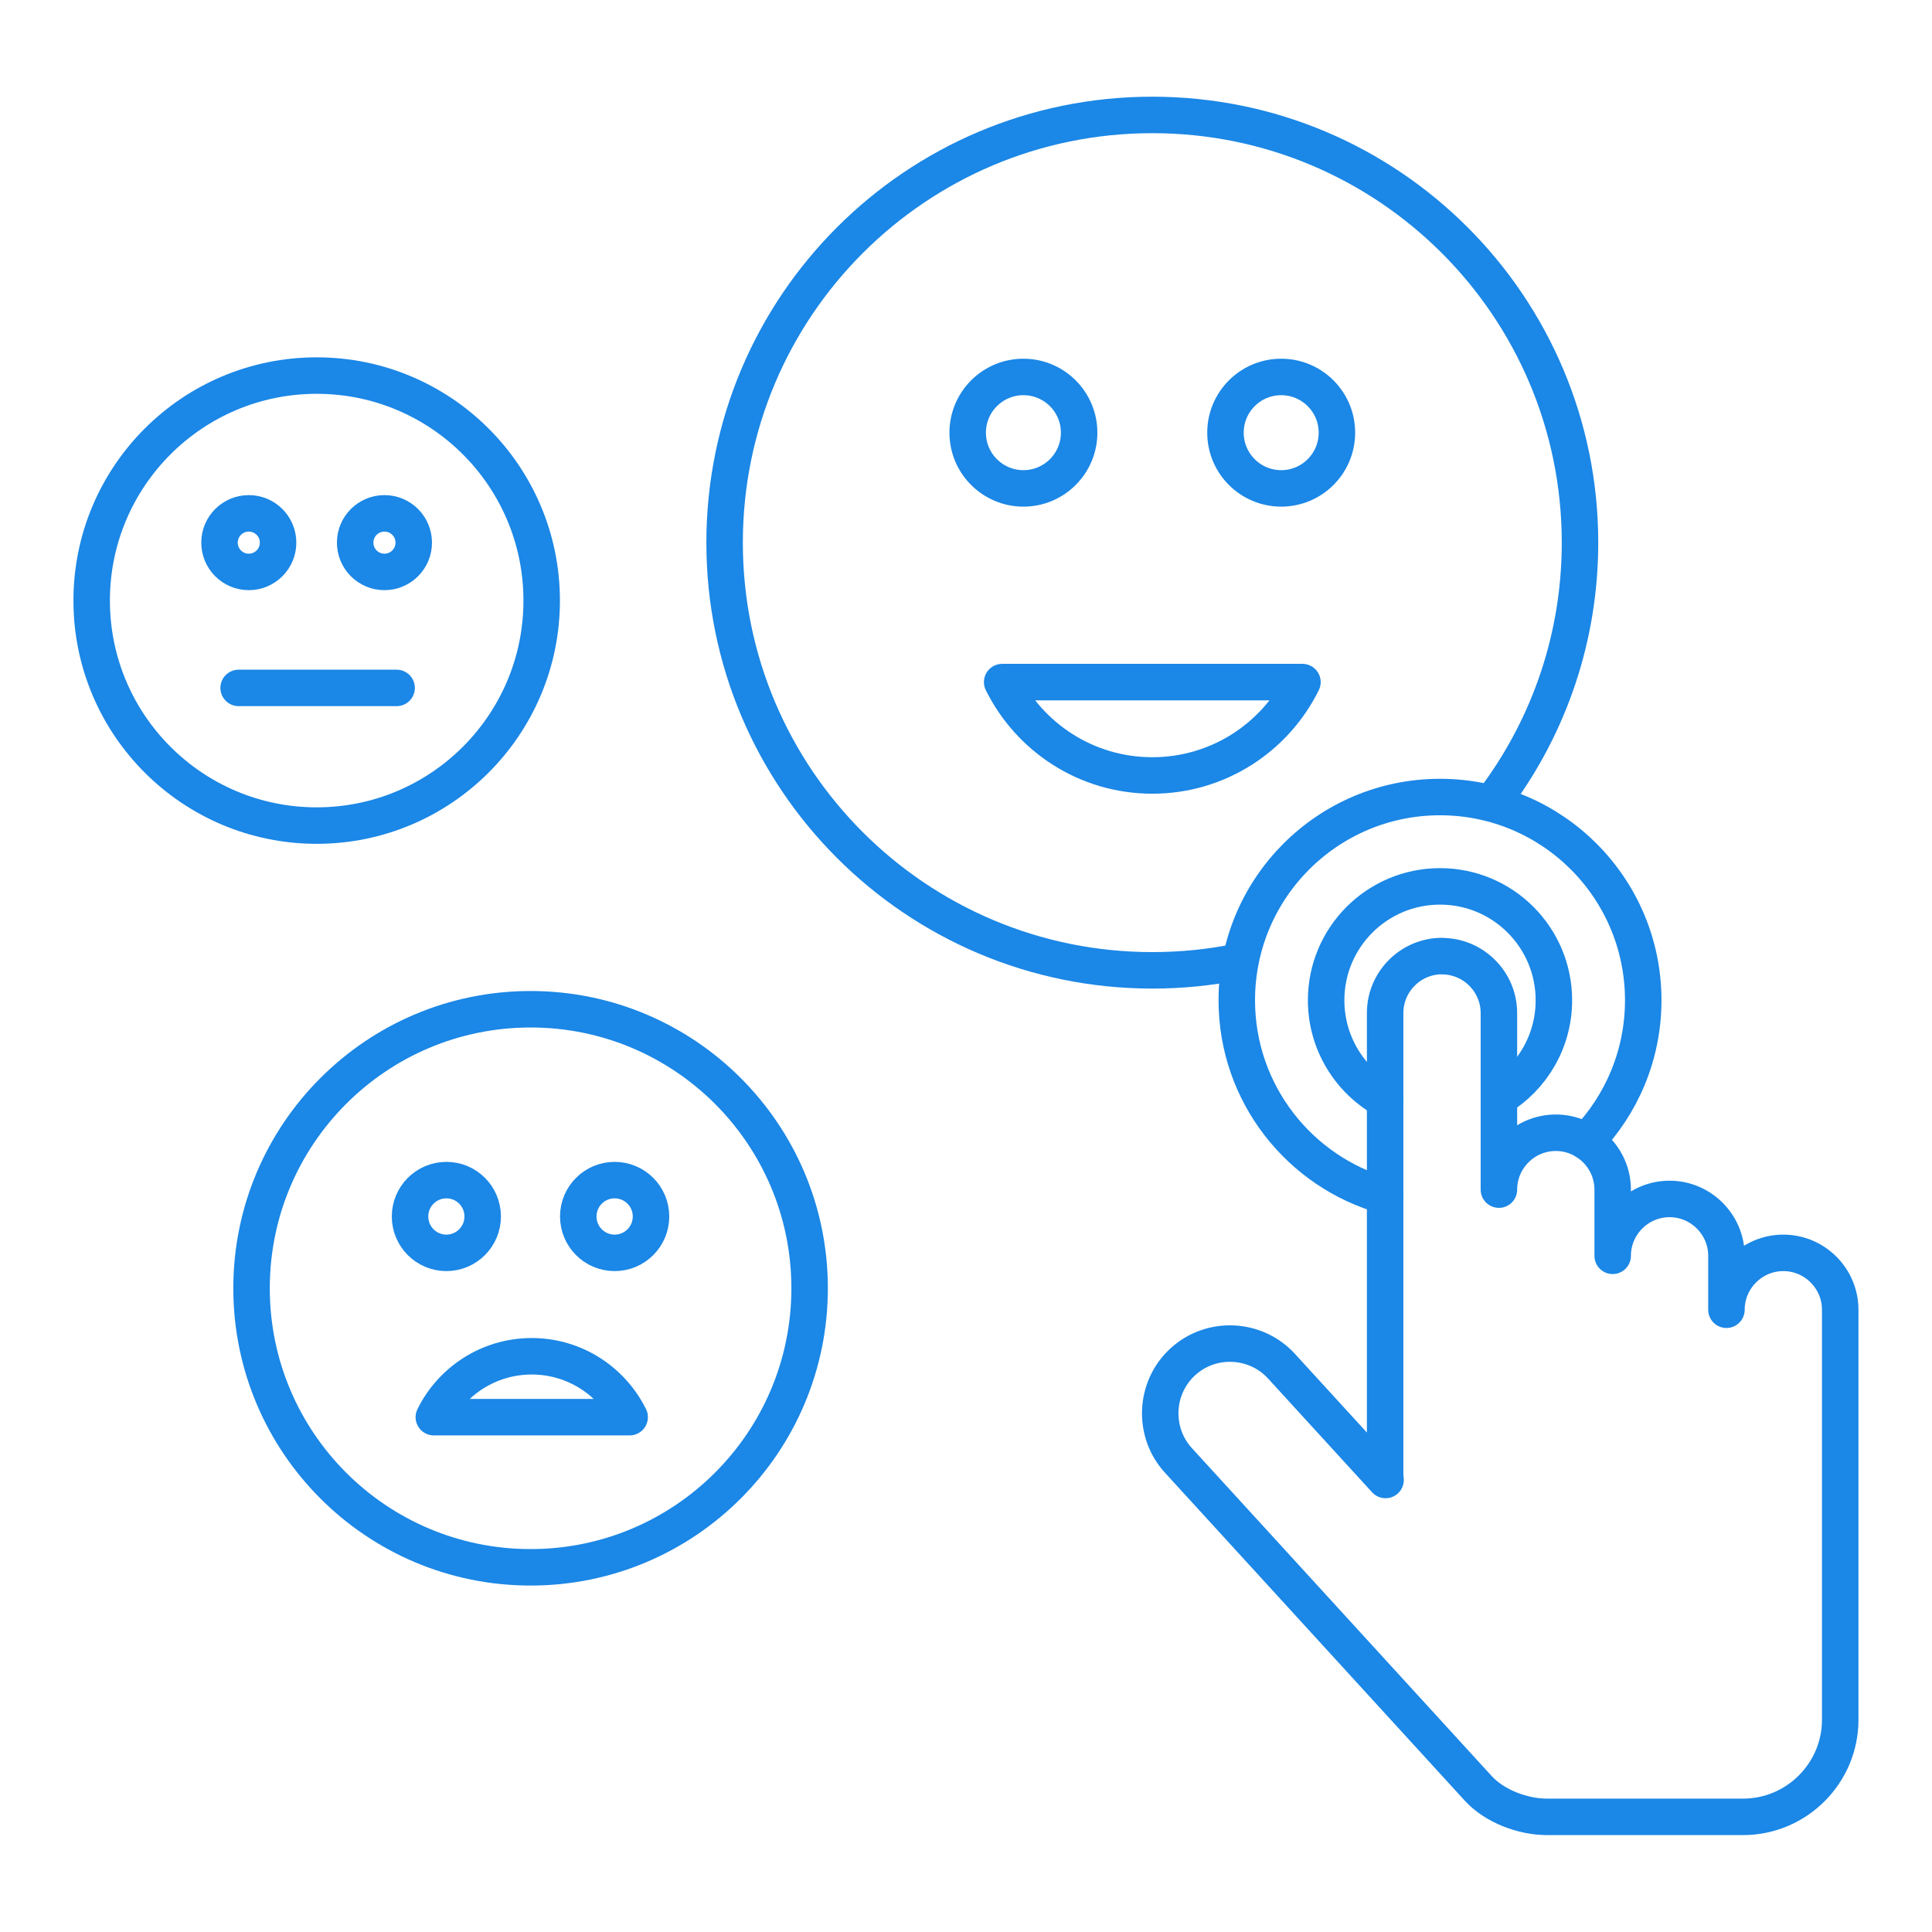 <?xml version="1.0" encoding="UTF-8"?>
<!DOCTYPE svg PUBLIC "-//W3C//DTD SVG 1.1//EN" "http://www.w3.org/Graphics/SVG/1.1/DTD/svg11.dtd">
<!-- Creator: CorelDRAW -->
<svg xmlns="http://www.w3.org/2000/svg" xml:space="preserve" width="21.167mm" height="21.167mm" version="1.1" style="shape-rendering:geometricPrecision; text-rendering:geometricPrecision; image-rendering:optimizeQuality; fill-rule:evenodd; clip-rule:evenodd"
viewBox="0 0 182.72 182.72"
 xmlns:xlink="http://www.w3.org/1999/xlink"
 xmlns:xodm="http://www.corel.com/coreldraw/odm/2003">
 <defs>
  <style type="text/css">
   <![CDATA[
    .str0 {stroke:#1B87E6;stroke-width:3.45;stroke-miterlimit:22.926}
    .str2 {stroke:#1B87E6;stroke-width:3.45;stroke-linecap:round;stroke-linejoin:round;stroke-miterlimit:22.926}
    .str1 {stroke:#1B87E6;stroke-width:3.45;stroke-linecap:round;stroke-linejoin:round;stroke-miterlimit:22.926}
    .fil0 {fill:none}
   ]]>
  </style>
 </defs>
 <g id="Layer_x0020_1">
  <rect class="fil0" x="0" y="0" width="182.72" height="182.72"/>
  <g id="_105554118036960">
   <g>
    <g>
     <path class="fil0 str0" d="M116.99 90.98c-2.59,0.52 -5.27,0.79 -8.01,0.79 -22.34,0 -40.45,-18.11 -40.45,-40.45 0,-22.34 18.11,-40.45 40.45,-40.45 22.34,0 40.45,18.11 40.45,40.45 0,8.93 -2.9,17.19 -7.8,23.88"/>
     <g>
      <path class="fil0 str1" d="M123.18 64.51c-2.58,5.23 -7.97,8.83 -14.2,8.83 -6.23,0 -11.61,-3.6 -14.2,-8.83l28.39 0z"/>
      <g>
       <path class="fil0 str1" d="M96.79 35.65c2.91,0 5.27,2.36 5.27,5.27 0,2.91 -2.36,5.27 -5.27,5.27 -2.91,0 -5.27,-2.36 -5.27,-5.27 0,-2.91 2.36,-5.27 5.27,-5.27z"/>
       <path class="fil0 str1" d="M121.17 35.65c2.91,0 5.27,2.36 5.27,5.27 0,2.91 -2.36,5.27 -5.27,5.27 -2.91,0 -5.27,-2.36 -5.27,-5.27 0,-2.91 2.36,-5.27 5.27,-5.27z"/>
      </g>
     </g>
    </g>
    <g>
     <path class="fil0 str0" d="M50.18 95.45c14.57,0 26.39,11.81 26.39,26.39 0,14.57 -11.81,26.39 -26.39,26.39 -14.57,0 -26.39,-11.81 -26.39,-26.39 0,-14.57 11.81,-26.39 26.39,-26.39z"/>
     <g>
      <path class="fil0 str1" d="M59.55 134.03c-1.69,-3.41 -5.2,-5.76 -9.26,-5.76 -4.06,0 -7.58,2.35 -9.26,5.76l18.52 0z"/>
      <g>
       <path class="fil0 str1" d="M42.22 111.61c1.9,0 3.43,1.54 3.43,3.44 0,1.9 -1.54,3.44 -3.43,3.44 -1.9,0 -3.44,-1.54 -3.44,-3.44 0,-1.9 1.54,-3.44 3.44,-3.44z"/>
       <path class="fil0 str1" d="M58.13 111.61c1.9,0 3.44,1.54 3.44,3.44 0,1.9 -1.54,3.44 -3.44,3.44 -1.9,0 -3.44,-1.54 -3.44,-3.44 0,-1.9 1.54,-3.44 3.44,-3.44z"/>
      </g>
     </g>
    </g>
    <g>
     <path class="fil0 str0" d="M29.95 35.52c11.75,0 21.28,9.53 21.28,21.28 0,11.75 -9.53,21.28 -21.28,21.28 -11.75,0 -21.28,-9.53 -21.28,-21.28 0,-11.75 9.53,-21.28 21.28,-21.28z"/>
     <g>
      <line class="fil0 str1" x1="22.57" y1="65.06" x2="37.51" y2= "65.06" />
      <g>
       <path class="fil0 str1" d="M23.53 48.55c1.53,0 2.77,1.24 2.77,2.77 0,1.53 -1.24,2.77 -2.77,2.77 -1.53,0 -2.77,-1.24 -2.77,-2.77 0,-1.53 1.24,-2.77 2.77,-2.77z"/>
       <path class="fil0 str1" d="M36.36 48.55c1.53,0 2.77,1.24 2.77,2.77 0,1.53 -1.24,2.77 -2.77,2.77 -1.53,0 -2.77,-1.24 -2.77,-2.77 0,-1.53 1.24,-2.77 2.77,-2.77z"/>
      </g>
     </g>
    </g>
   </g>
   <g>
    <path class="fil0 str2" d="M136.38 90.43c2.96,0 5.38,2.42 5.38,5.38l0 16.7c0,-2.96 2.42,-5.38 5.38,-5.38 2.96,0 5.38,2.42 5.38,5.38l0 6.26c0,-2.96 2.42,-5.38 5.38,-5.38 2.96,0 5.38,2.42 5.38,5.38l0 5.1c0,-2.96 2.42,-5.38 5.38,-5.38 2.96,0 5.38,2.42 5.38,5.38l0 29.73 0 9.05c0,5.05 -4.13,9.18 -9.18,9.18l-18.55 0c-2.27,0 -4.95,-0.99 -6.51,-2.7l-28.35 -31.01c-2.45,-2.68 -2.26,-6.88 0.42,-9.33 2.68,-2.45 6.88,-2.26 9.33,0.42l9.84 10.76c-0.03,-0.22 -0.04,-0.44 -0.04,-0.66l0 -43.51c0,-2.96 2.42,-5.38 5.38,-5.38z"/>
    <path class="fil0 str2" d="M131 104.04c-3.32,-1.83 -5.58,-5.37 -5.58,-9.44 0,-5.95 4.82,-10.77 10.77,-10.77 5.95,0 10.77,4.82 10.77,10.77 0,3.91 -2.08,7.33 -5.2,9.22"/>
    <path class="fil0 str2" d="M131 113.11c-8.09,-2.27 -14.03,-9.7 -14.03,-18.51 0,-10.62 8.61,-19.22 19.22,-19.22 10.62,0 19.22,8.61 19.22,19.22 0,5.19 -2.06,9.9 -5.4,13.36"/>
   </g>
  </g>
 </g>
</svg>